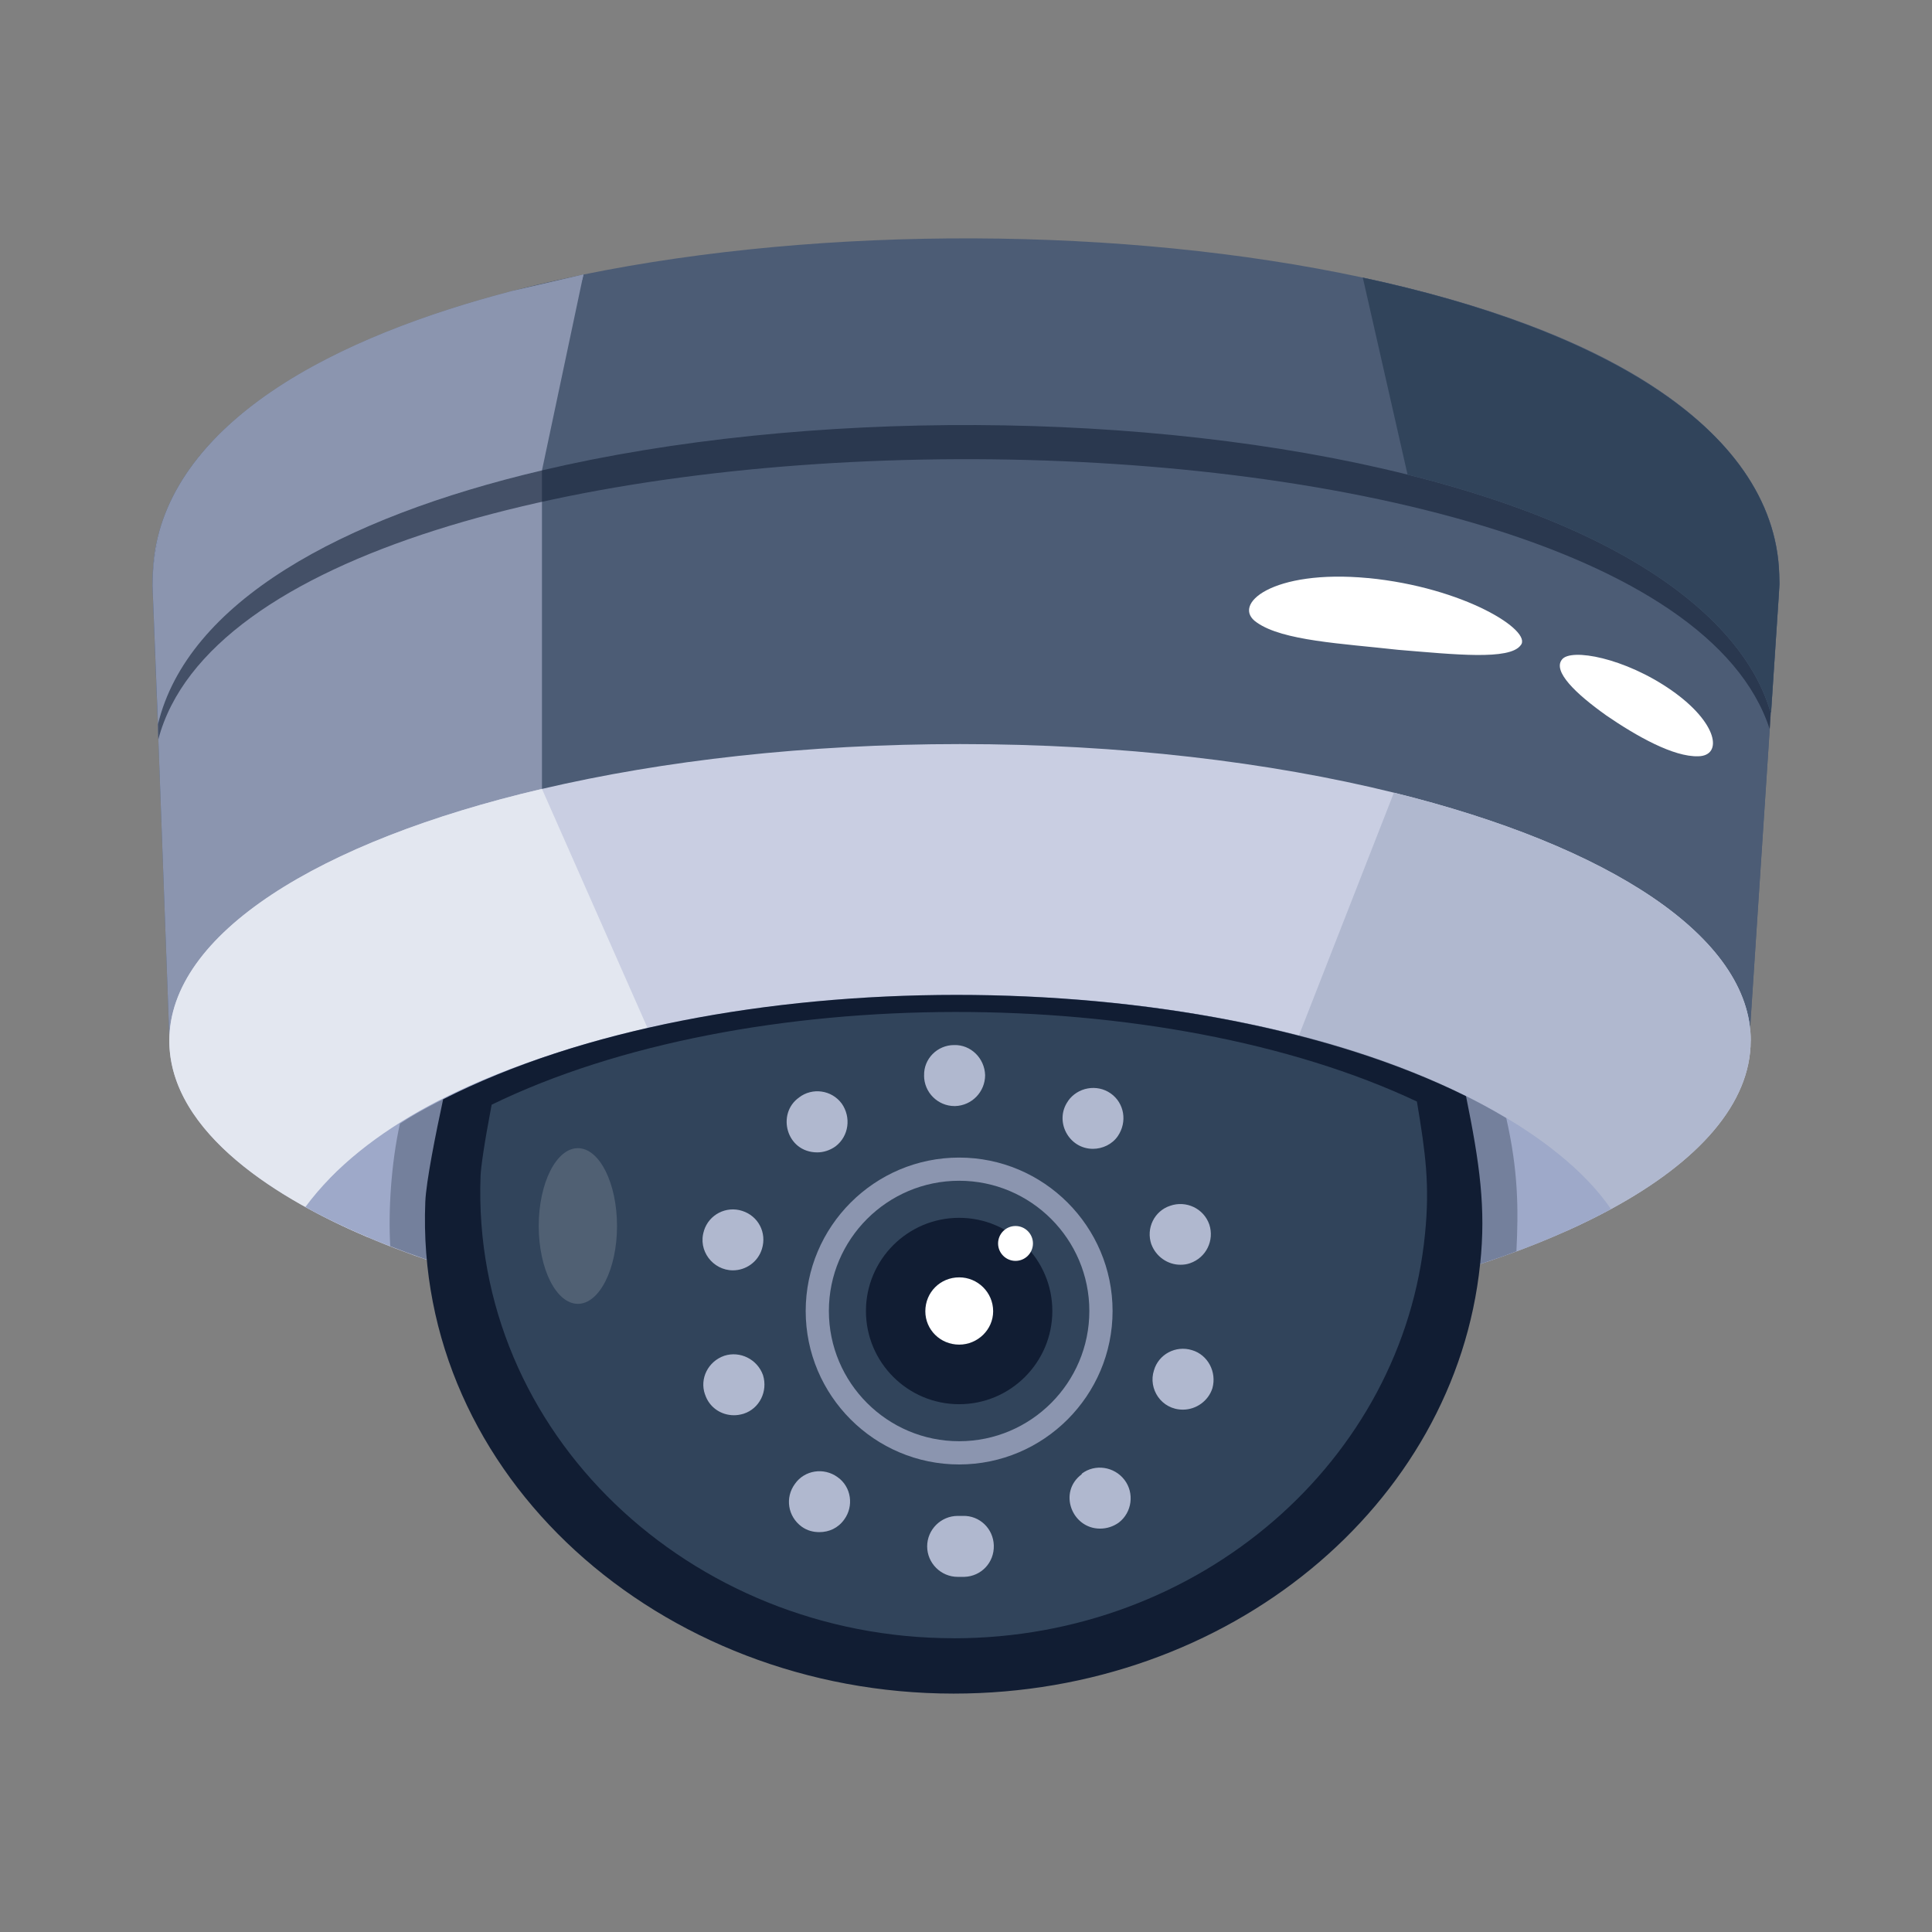 <svg id="Layer_1" enable-background="new 0 0 38 38" height="512" viewBox="0 0 38 38" width="512" xmlns="http://www.w3.org/2000/svg"><rect x="0" y="0" width="38" height="38" fill="#808080" stroke="none"/><g id="CCTV_Camera"><g><g><g><g><path d="m34.999 11.445c-.007.104-.629 9.573-.589 8.976 0-1.738-2.958-2.939-7.048-3.604-5.107-.831-11.98-.826-17.067.013h-.001c-4.047.669-6.963 1.866-6.963 3.591-.007-.195-.296-8.041-.278-7.556-.004-.101-.057-1.537-.053-1.437 0-2.726 2.946-4.625 7.05-5.697l.005-.002c.711-.186 1.218-.284 1.42-.328v-.001c4.745-.968 10.633-.949 15.331.06 8.858 1.897 8.123 5.884 8.193 5.984z" fill="#4c5c75"/></g><g><path d="m11.475 5.401v.001l-.021.098-.794 3.752v7.282l-.365.296h-.001c-4.047.669-6.963 1.866-6.963 3.591-.007-.195-.296-8.041-.278-7.556-.055-1.437-.055-1.337-.052-1.41l-.001-.027c0-2.726 2.946-4.625 7.05-5.697l.005-.002 1.404-.325.009-.002z" fill="#8b95af"/></g><g><path d="m34.835 14.016c-.002-.005-.003-.01-.005-.016l-.421 6.42c0-1.738-2.958-2.939-7.048-3.604.005-.104.329-7.584.324-7.483-.023-.1-.939-4.13-.88-3.873 4.69 1.004 8.194 2.994 8.194 5.967 0 .146.027-.299-.164 2.588z" fill="#4c5c75"/></g><g opacity=".58"><path d="m34.937 11.817-.129 2.525c-2.315-7.136-29.763-7.091-31.694.2l-.067-2.725c0-8.984 31.889-8.984 31.889-0z" fill="#111d33"/></g><g><path d="m34.835 14.016c-.102-.11-.447-3.01-7.15-4.681-5.09-1.272-11.863-1.299-17.026-.083-3.962.932-6.976 2.598-7.553 4.994-.012-.315-.114-2.886-.107-2.724 0-3.572 4.951-5.305 8.454-6.022 4.756-.974 10.665-.954 15.375.06 4.638.997 8.111 2.96 8.17 5.885.003.115.011-.129-.163 2.571z" fill="#4c5c75"/></g><g><path d="m34.835 14.016c-.102-.11-.447-3.01-7.15-4.681-.38-1.671-.89-3.92-.858-3.775l-.023-.099c4.69 1.004 8.194 2.994 8.194 5.967 0 .146.027-.299-.164 2.588z" fill="#31445b"/></g><g><path d="m11.475 5.401c-.021.1-.868 4.103-.815 3.851-3.962.932-6.976 2.598-7.553 4.994-.012-.315-.114-2.886-.107-2.724 0-3.282 3.873-4.961 7.05-5.791l.005-.002 1.404-.325.009-.002z" fill="#8b95af"/></g><g><g><path d="m34.434 20.469c0 1.229-1.014 2.371-2.745 3.31-.276.15-.571.295-.882.434-2.853 1.278-7.136 2.09-11.924 2.09-4.006 0-9.384-.632-12.874-2.561-1.69-.933-2.678-2.06-2.678-3.273 0-2.089 2.928-3.922 7.328-4.952h.002c2.385-.559 5.203-.882 8.222-.882 3.153 0 6.085.352 8.534.956h.001c4.226 1.043 7.017 2.838 7.017 4.877z" fill="#c9cee2"/></g><g><path d="m13.1 21.043-5.859 3.294c-1.694-.715-3.911-2.03-3.911-3.868 0-2.089 2.928-3.922 7.328-4.952h.002z" fill="#e3e7f0"/></g><g><path d="m34.434 20.469c0 1.229-1.014 2.371-2.745 3.31-.276.15-.571.295-.882.434l-5.827-2.393 2.436-6.228h.002.001c4.226 1.043 7.017 2.838 7.017 4.877z" fill="#b0b8cf"/></g></g><g><path d="m31.686 23.781c-3.495 1.889-8.789 2.52-12.8 2.52-3.598 0-7.849-.475-11.21-1.79-.472-.18-1.148-.476-1.67-.77 2.347-3.181 8.839-4.17 12.83-4.17 2.48 0 5.115.301 7.46 1.01 1.789.512 4.325 1.638 5.39 3.2z" fill="#9ea9c9"/></g><g><path d="m31.153 23.153c-3.489 1.712-8.441 2.295-12.363 2.295-3.873 0-8.818-.577-12.303-2.266.629-.638 1.437-1.161 2.227-1.561 3.834-1.952 9.341-2.374 13.677-1.842 2.848.349 6.728 1.335 8.761 3.373z" fill="#9ea9c9"/></g><g opacity=".3"><path d="m29.826 24.611c-.23.09-.47.17-.71.25-2.74.9-6.32 1.44-10.23 1.44-3.598 0-7.849-.475-11.21-1.79-.04-.682.015-1.616.19-2.41.762-.508 2.463-1.275 4.08-1.68 5.277-1.423 13.168-1.136 17.68 1.57.237 1.04.241 1.798.2 2.62z" fill="#111d33"/></g><g><path d="m29.112 24.862c-.489 4.739-4.939 8.449-10.355 8.449-5.763 0-10.609-4.268-10.392-9.669.016-.403.208-1.357.351-2.02 5.409-2.755 14.794-2.701 20.119-.061.269 1.325.394 2.201.278 3.301z" fill="#111d33"/></g><g><path d="m18.757 32.222c-5.169 0-9.494-4.019-9.305-9.093.006-.159.068-.613.218-1.401 5.002-2.435 13.226-2.408 18.199-.062.17 1.015.255 1.642.16 2.596-.433 4.466-4.427 7.961-9.273 7.961z" fill="#31445b"/></g><g><g><path d="m31.588 14.068c.61.418 1.329.822 1.815.807.485-.01.392-.655-.526-1.297-.918-.641-1.981-.835-2.155-.606-.186.231.269.671.867 1.096z" fill="#fff"/></g><g><path d="m26.907 11.37c-1.884-.178-2.711.526-2.184.876.51.357 1.664.411 2.776.535 1.108.091 2.192.21 2.411-.09.241-.281-1.108-1.137-3.003-1.322z" fill="#fff"/></g></g></g><g><path d="m18.236 30.416c0-.33.271-.6.601-.6h.1c.33-.011.6.25.61.58.01.34-.25.609-.58.619-.021 0-.04 0-.061 0-.029 0-.05 0-.069 0-.33 0-.601-.27-.601-.6zm-2.47-.39c-.271-.2-.33-.57-.13-.841.189-.27.569-.329.84-.13.27.19.32.57.13.83-.12.17-.3.25-.49.25-.12 0-.239-.029-.35-.109zm5.51-1.03v-.01c.26-.2.64-.141.84.12.2.26.15.64-.109.84-.11.08-.24.12-.37.12-.555-0-.832-.72-.36-1.07zm-7.41-1.57c-.109-.31.061-.649.38-.76.311-.1.65.07.761.38.1.32-.07.66-.38.76-.07.021-.131.03-.19.03-.26 0-.49-.16-.57-.41zm8.83-.47c.09-.32.431-.5.75-.4.311.091.49.431.4.75-.08.25-.32.42-.58.42-.425-0-.686-.411-.57-.77zm-8.85-2.75c.1-.32.439-.49.75-.39.319.1.49.43.39.75-.08.26-.32.42-.57.42-.393-0-.697-.389-.569-.78zm8.8.27c-.11-.319.06-.659.37-.76.31-.109.66.05.77.37.101.311-.06.65-.38.76-.06.021-.12.03-.189.03-.25 0-.48-.16-.57-.4zm-6.93-2.89c.26-.2.64-.15.84.12.189.27.14.64-.12.84-.11.08-.24.12-.36.12-.614-0-.806-.766-.359-1.08zm5.29.07c.189-.271.569-.34.84-.15.27.19.33.561.14.84-.109.16-.3.25-.49.25-.479-0-.765-.55-.489-.939zm-2.83-.5c-.011-.33.26-.601.59-.601.33-.01.6.261.61.591 0 .329-.261.6-.591.609-.01 0-.01 0-.01 0-.33-0-.6-.27-.6-.6z" fill="#b0b8cf"/></g><g><g><path d="m18.865 28.804c-1.664 0-3.018-1.354-3.018-3.018 0-1.664 1.354-3.018 3.018-3.018 1.664 0 3.018 1.354 3.018 3.018 0 1.664-1.354 3.018-3.018 3.018zm0-5.58c-1.413 0-2.562 1.149-2.562 2.561 0 1.413 1.149 2.562 2.562 2.562 1.412 0 2.561-1.149 2.561-2.562-0-1.412-1.149-2.561-2.561-2.561z" fill="#8b95af"/></g></g><g><g><path d="m20.698 25.786c0 1.011-.822 1.833-1.833 1.833-1.011 0-1.833-.822-1.833-1.833 0-1.011.822-1.833 1.833-1.833 1.011 0 1.833.822 1.833 1.833z" fill="#111d33"/></g><g><path d="m19.534 25.791c0 .362-.305.656-.667.656-.373 0-.667-.294-.667-.656 0-.373.294-.667.667-.667.362 0 .667.294.667.667z" fill="#fff"/></g><g><path d="m20.317 24.457c0 .189-.154.343-.343.343s-.343-.154-.343-.343c0-.189.154-.343.343-.343s.343.154.343.343z" fill="#fff"/></g></g><g opacity=".15"><path d="m12.136 24.114c0 .845-.346 1.531-.77 1.531-.425 0-.77-.687-.77-1.531 0-.845.346-1.531.77-1.531.425 0 .77.687.77 1.531z" fill="#fff"/></g></g></g></g></svg>